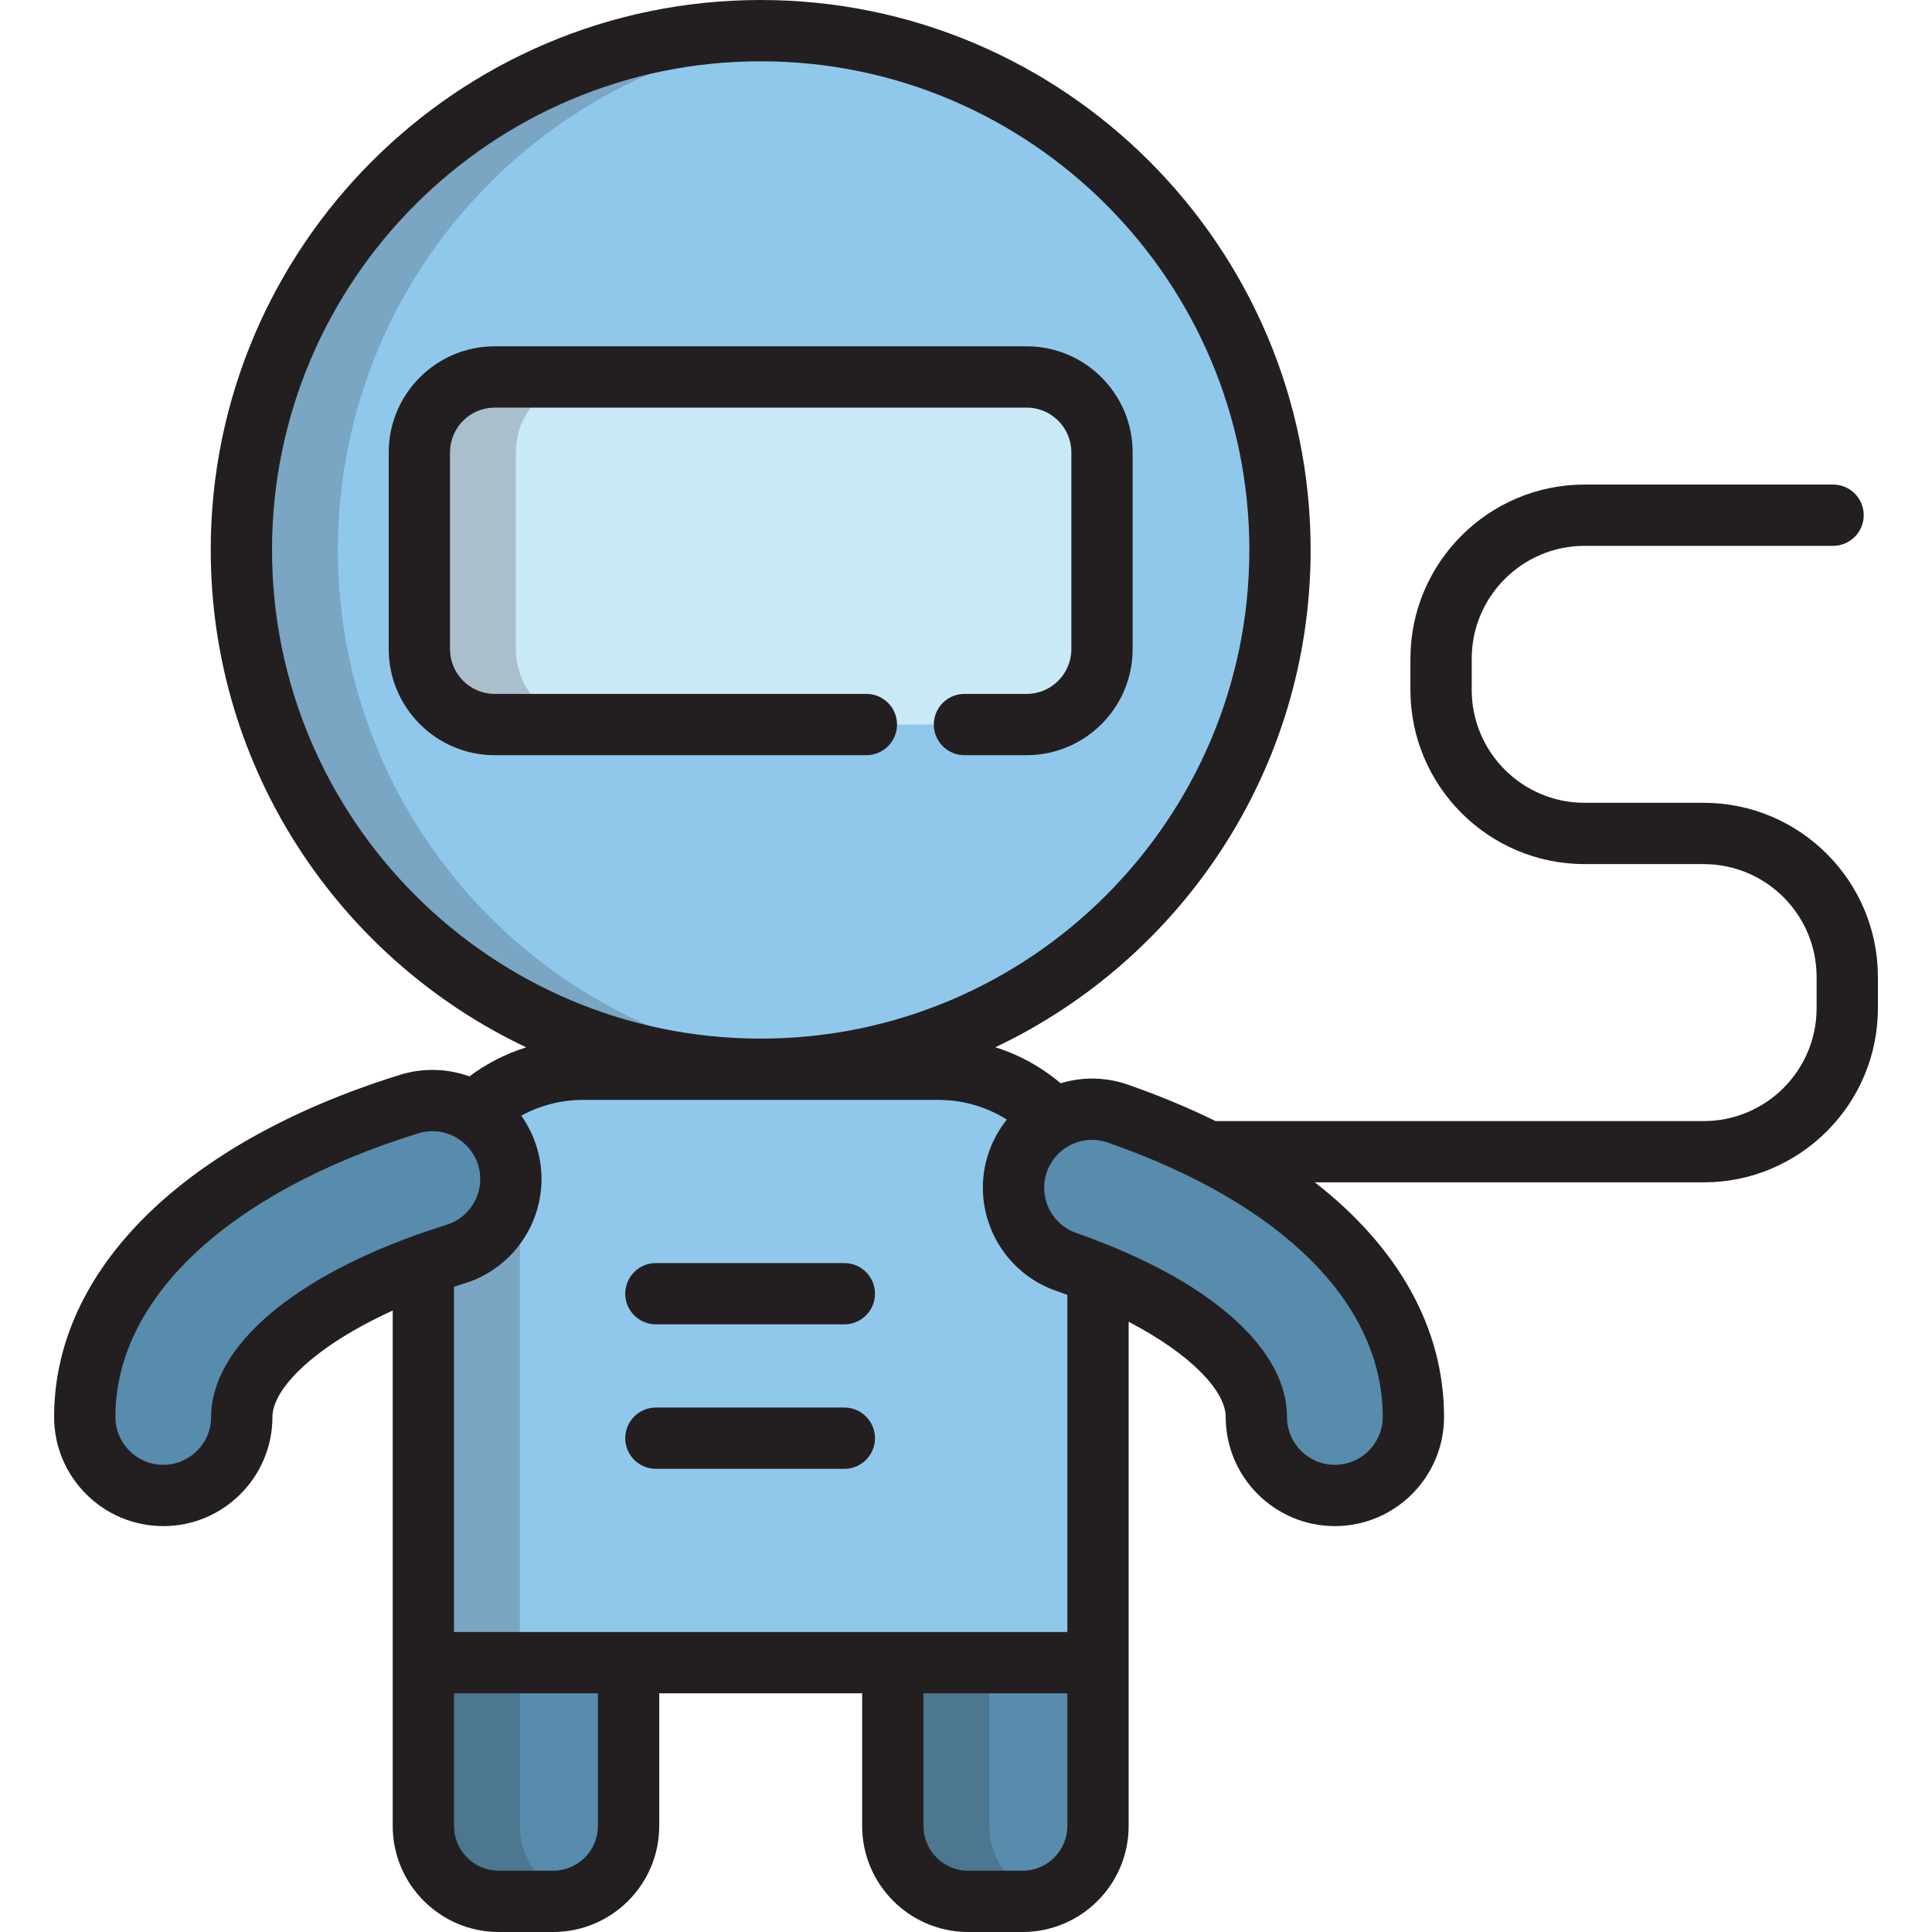 <?xml version="1.0" encoding="iso-8859-1"?>
<!-- Uploaded to: SVG Repo, www.svgrepo.com, Generator: SVG Repo Mixer Tools -->
<svg height="800px" width="800px" version="1.1" id="Layer_1" xmlns="http://www.w3.org/2000/svg" xmlns:xlink="http://www.w3.org/1999/xlink" 
	 viewBox="0 0 512.001 512.001" xml:space="preserve">
<g>
	<path style="fill:#578CAD;" d="M112.195,440.617v43.284c0,11.033,8.943,19.978,19.978,19.978h14.43
		c11.033,0,19.978-8.945,19.978-19.978v-43.284H112.195z"/>
	<path style="fill:#578CAD;" d="M236.597,483.901c0,11.033,8.943,19.978,19.977,19.978h14.43c11.033,0,19.978-8.945,19.978-19.978
		v-43.284h-54.385v43.284H236.597z"/>
	<path style="fill:#578CAD;" d="M43.27,396.313c-11.492,0-20.809-9.316-20.809-20.809c0-35.19,32.128-66.181,85.944-82.904
		c10.973-3.41,22.636,2.721,26.047,13.696c3.41,10.976-2.722,22.637-13.698,26.049c-33.898,10.533-56.673,27.877-56.673,43.158
		C64.079,386.997,54.762,396.313,43.27,396.313z"/>
	<path style="fill:#578CAD;" d="M353.754,396.313c-11.492,0-20.809-9.316-20.809-20.809c0-14.275-19.784-30.404-50.402-41.092
		c-10.851-3.788-16.575-15.654-12.787-26.505c3.788-10.85,15.653-16.576,26.505-12.789c49.76,17.371,78.301,46.671,78.301,80.386
		C374.563,386.997,365.247,396.313,353.754,396.313z"/>
</g>
<g>
	<circle style="fill:#90C8EC;" cx="201.585" cy="145.742" r="137.62"/>
	<path style="fill:#90C8EC;" d="M282.544,334.412c-10.851-3.788-16.575-15.654-12.787-26.505c1.755-5.034,5.264-8.944,9.591-11.334
		c-7.717-8.131-18.615-13.209-30.71-13.209h-94.099c-11.204,0-21.386,4.358-28.959,11.465c4.09,2.549,7.328,6.507,8.871,11.469
		c3.41,10.976-2.722,22.637-13.698,26.049c-2.941,0.913-5.792,1.882-8.558,2.892v105.379h178.787V337.607
		C288.273,336.497,285.458,335.43,282.544,334.412z"/>
</g>
<path style="fill:#CAE9F7;" d="M229.602,192.012h-98.489c-11.032,0-19.977-8.944-19.977-19.977v-52.162
	c0-11.032,8.944-19.977,19.977-19.977h140.951c11.032,0,19.975,8.944,19.975,19.977v52.162c0,11.033-8.944,19.977-19.975,19.977
	H255.59"/>
<g style="opacity:0.2;">
	<path style="fill:#231F20;" d="M137.778,483.901v-43.284h-25.584v43.284c0,11.033,8.943,19.978,19.978,19.978h14.43
		c1.938,0,3.805-0.289,5.577-0.805C143.862,500.658,137.778,492.996,137.778,483.901z"/>
</g>
<g style="opacity:0.2;">
	<path style="fill:#231F20;" d="M262.181,483.901v-43.284h-25.584v43.284c0,11.033,8.943,19.978,19.977,19.978h14.43
		c1.937,0,3.805-0.289,5.577-0.805C268.264,500.659,262.181,492.996,262.181,483.901z"/>
</g>
<g style="opacity:0.2;">
	<path style="fill:#231F20;" d="M89.551,145.743c0-71.693,54.822-130.57,124.828-137.025c-4.213-0.389-8.478-0.597-12.792-0.597
		c-76.006,0-137.62,61.614-137.62,137.621c0,76.005,61.614,137.621,137.62,137.621c4.314,0,8.578-0.208,12.792-0.597
		C144.373,276.312,89.551,217.433,89.551,145.743z"/>
</g>
<g style="opacity:0.2;">
	<path style="fill:#231F20;" d="M137.778,286.828c-4.529,1.958-8.652,4.673-12.198,8c4.09,2.549,7.328,6.507,8.871,11.469
		c3.41,10.976-2.722,22.637-13.698,26.049c-2.941,0.913-5.792,1.882-8.558,2.892v105.379h25.584V335.238V286.828z"/>
</g>
<g style="opacity:0.2;">
	<path style="fill:#231F20;" d="M136.72,172.035v-52.162c0-11.032,8.944-19.977,19.977-19.977h-25.584
		c-11.032,0-19.977,8.944-19.977,19.977v52.162c0,11.033,8.944,19.977,19.977,19.977h25.584
		C145.664,192.012,136.72,183.069,136.72,172.035z"/>
</g>
<g>
	<path style="fill:#231F20;" d="M237.724,192.012c0-4.485-3.636-8.121-8.121-8.121h-98.489c-6.537,0-11.855-5.318-11.855-11.855
		v-52.162c0-6.537,5.319-11.855,11.855-11.855h140.951c6.536,0,11.854,5.318,11.854,11.855v52.162
		c0,6.537-5.318,11.855-11.854,11.855H255.59c-4.485,0-8.121,3.636-8.121,8.121s3.636,8.121,8.121,8.121h16.475
		c15.493,0,28.097-12.604,28.097-28.098v-52.162c0-15.493-12.604-28.098-28.097-28.098H131.113
		c-15.493,0-28.098,12.604-28.098,28.098v52.162c0,15.493,12.604,28.098,28.098,28.098h98.49
		C234.088,200.133,237.724,196.497,237.724,192.012z"/>
	<path style="fill:#231F20;" d="M223.76,334.724h-49.942c-4.485,0-8.121,3.636-8.121,8.121c0,4.485,3.636,8.121,8.121,8.121h49.942
		c4.485,0,8.121-3.636,8.121-8.121C231.882,338.36,228.246,334.724,223.76,334.724z"/>
	<path style="fill:#231F20;" d="M223.76,373.014h-49.942c-4.485,0-8.121,3.636-8.121,8.121c0,4.485,3.636,8.121,8.121,8.121h49.942
		c4.485,0,8.121-3.636,8.121-8.121C231.882,376.651,228.246,373.014,223.76,373.014z"/>
	<path style="fill:#231F20;" d="M451.51,212.753h-31.578c-16.493,0-29.912-13.417-29.912-29.908v-8.28
		c0-16.492,13.419-29.91,29.912-29.91h65.854c4.486,0,8.121-3.636,8.121-8.121c0-4.485-3.635-8.121-8.121-8.121h-65.854
		c-25.449,0-46.155,20.704-46.155,46.152v8.28c0,25.448,20.705,46.151,46.155,46.151h31.578c16.494,0,29.912,13.418,29.912,29.911
		v8.28c0,16.492-13.419,29.91-29.912,29.91H322.144c-7.164-3.523-14.909-6.747-23.206-9.644c-3.084-1.076-6.292-1.622-9.536-1.622
		c-2.871,0-5.665,0.442-8.322,1.242c-5.139-4.34-10.999-7.565-17.308-9.537c49.345-23.377,83.559-73.66,83.559-131.791
		C347.331,65.38,281.952,0,201.588,0C121.226,0,55.846,65.38,55.846,145.743c0,58.148,34.236,108.445,83.604,131.813
		c-5.39,1.688-10.473,4.279-15.048,7.697c-3.082-1.106-6.387-1.715-9.817-1.715c-2.906,0-5.798,0.44-8.591,1.308
		c-57.391,17.835-91.655,51.726-91.655,90.66c0,15.953,12.978,28.931,28.931,28.931s28.931-12.978,28.931-28.931
		c0-7.461,11.054-18.721,31.873-28.193v93.306v43.284c0,15.495,12.606,28.099,28.099,28.099h14.43
		c15.495,0,28.099-12.605,28.099-28.099V448.74h53.775v35.162c0,15.495,12.604,28.099,28.098,28.099h14.43
		c15.495,0,28.099-12.605,28.099-28.099v-43.284v-90.33c16.948,8.817,25.72,18.577,25.72,25.216
		c0,15.953,12.978,28.931,28.931,28.931s28.931-12.978,28.931-28.931c0-23.491-12.063-44.893-34.232-62.167h103.057
		c25.449,0,46.155-20.704,46.155-46.152v-8.279C497.664,233.457,476.959,212.753,451.51,212.753z M72.089,145.743
		c0-71.407,58.093-129.5,129.499-129.5c71.407,0,129.5,58.093,129.5,129.5s-58.093,129.5-129.5,129.5
		C130.182,275.242,72.089,217.148,72.089,145.743z M55.958,375.504c0,6.995-5.691,12.688-12.688,12.688s-12.688-5.691-12.688-12.688
		c0-31.444,29.993-59.536,80.233-75.148c1.232-0.383,2.5-0.577,3.771-0.577c2.319,0,4.511,0.627,6.405,1.734
		c0.1,0.068,0.192,0.144,0.295,0.208c2.245,1.399,3.985,3.452,4.995,5.855c0.011,0.027,0.025,0.053,0.036,0.08
		c0.141,0.343,0.269,0.693,0.379,1.049c0.519,1.67,0.674,3.369,0.51,5.008c-0.492,4.921-3.852,9.318-8.863,10.875
		c-1.473,0.457-2.915,0.929-4.344,1.409c-0.09,0.03-0.18,0.062-0.271,0.092C77.966,338.139,55.958,356.847,55.958,375.504z
		 M158.459,483.901c0,6.538-5.319,11.856-11.856,11.856h-14.43c-6.537,0-11.856-5.319-11.856-11.856v-35.162h38.142L158.459,483.901
		L158.459,483.901z M282.861,483.901c0,6.538-5.319,11.856-11.856,11.856h-14.43c-6.537,0-11.855-5.319-11.855-11.856v-35.162
		h38.143v35.162H282.861z M282.861,432.496h-46.264H166.58h-46.264v-91.483c0.937-0.309,1.884-0.613,2.847-0.912
		c0.476-0.148,0.945-0.308,1.409-0.478c14.346-5.272,22.219-20.979,17.634-35.737c0,0,0,0,0-0.001c0-0.001,0,0,0-0.001
		c-0.011-0.034-0.025-0.066-0.036-0.1c-0.933-2.966-2.302-5.691-4.023-8.119c4.982-2.728,10.596-4.181,16.391-4.181h94.099
		c6.551,0,12.789,1.816,18.176,5.214c-0.058,0.073-0.107,0.152-0.165,0.224c-0.324,0.414-0.632,0.839-0.935,1.271
		c-0.155,0.221-0.314,0.437-0.463,0.663c-0.284,0.43-0.547,0.874-0.808,1.32c-0.14,0.238-0.287,0.471-0.42,0.714
		c-0.258,0.472-0.492,0.959-0.724,1.448c-0.108,0.227-0.228,0.448-0.331,0.679c-0.321,0.721-0.616,1.458-0.879,2.211
		c-0.985,2.824-1.506,5.7-1.603,8.544c-0.016,0.474-0.021,0.947-0.013,1.419c0.185,11.793,7.628,22.781,19.393,26.888
		c0.972,0.339,1.94,0.689,2.903,1.044c0.03,0.011,0.061,0.023,0.091,0.035v89.339H282.861z M366.441,375.504
		c0,6.995-5.691,12.688-12.688,12.688s-12.688-5.691-12.688-12.688c0-17.483-19.011-34.872-51.122-47.034
		c-0.165-0.063-0.328-0.125-0.494-0.187c-1.389-0.521-2.794-1.037-4.231-1.539c-0.825-0.288-1.603-0.654-2.326-1.085
		c-5.062-3.022-7.487-9.295-5.469-15.077c0.002-0.008,0.007-0.014,0.009-0.022c0.118-0.337,0.252-0.667,0.397-0.991
		c0.043-0.097,0.093-0.189,0.14-0.285c0.115-0.238,0.233-0.475,0.363-0.706c0.049-0.088,0.102-0.172,0.152-0.259
		c0.145-0.245,0.297-0.486,0.458-0.72c0.038-0.056,0.077-0.11,0.116-0.166c1.093-1.532,2.525-2.819,4.216-3.752
		c0.076-0.042,0.144-0.093,0.218-0.136c1.786-0.943,3.802-1.474,5.91-1.474c1.417,0,2.823,0.24,4.182,0.715
		C339.887,318.95,366.441,345.455,366.441,375.504z"/>
</g>
</svg>